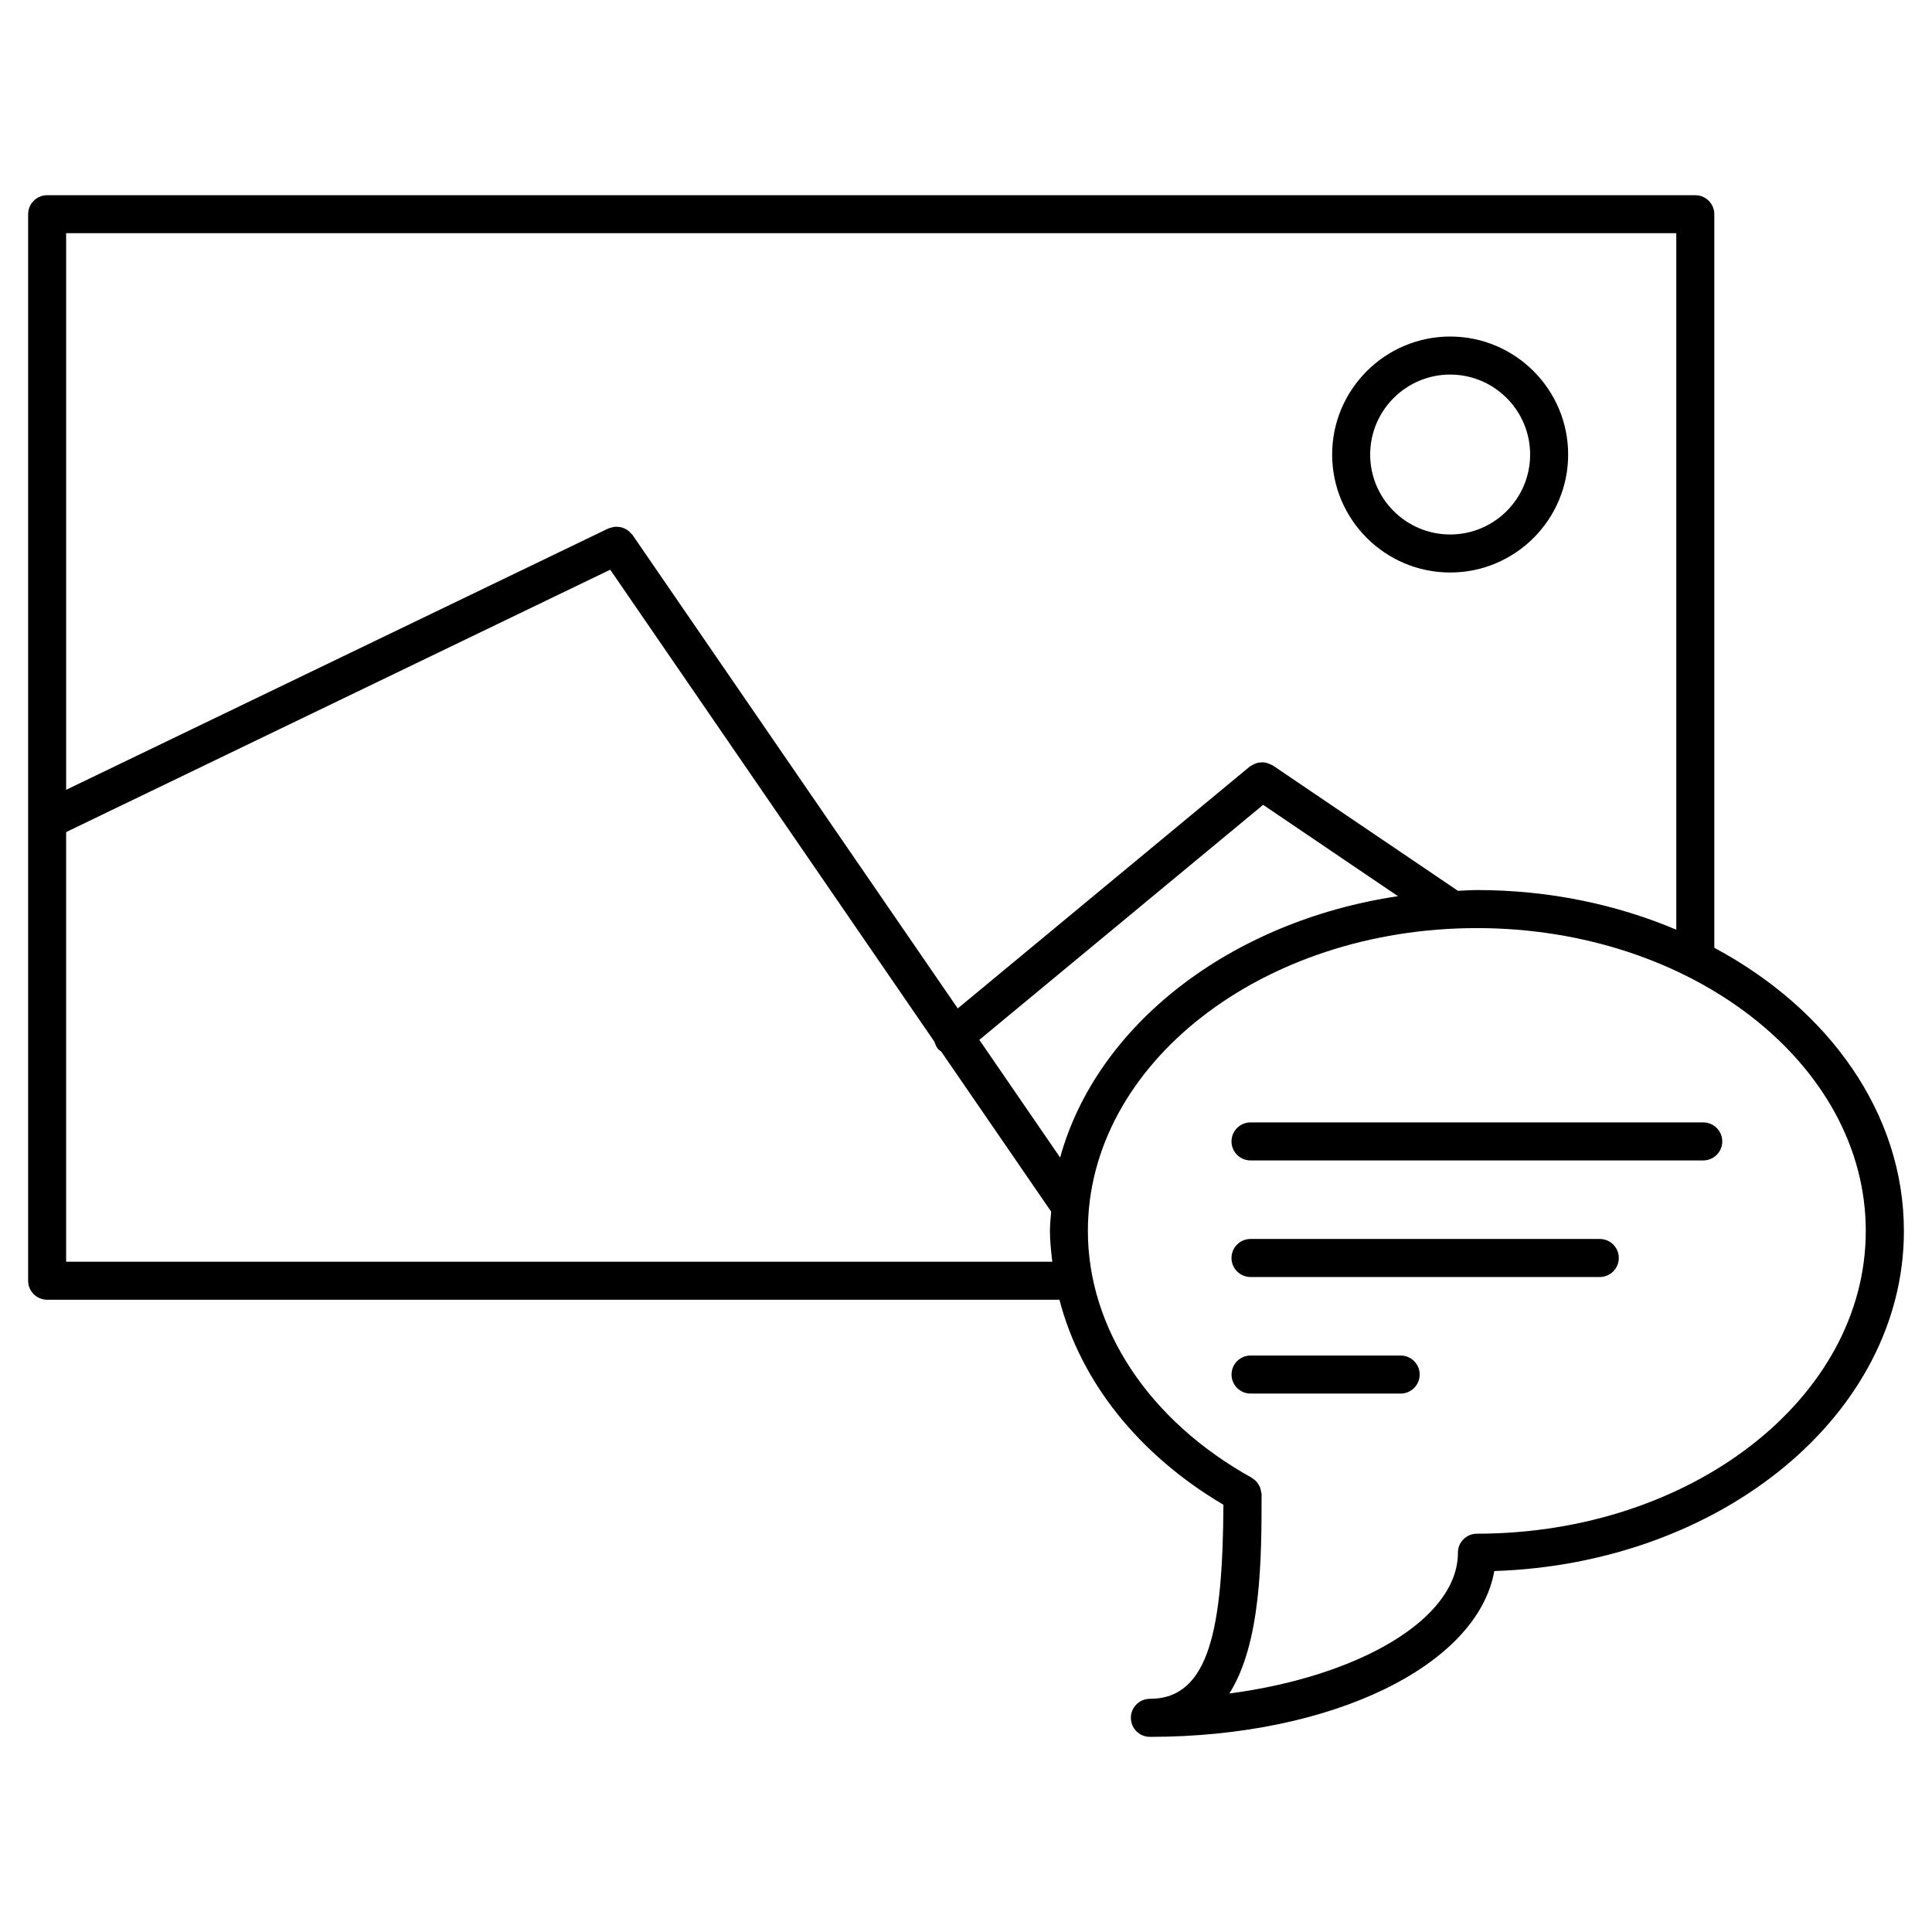 <?xml version="1.0" encoding="UTF-8"?>
<!-- Uploaded to: SVG Repo, www.svgrepo.com, Generator: SVG Repo Mixer Tools -->
<svg fill="#000000" width="800px" height="800px" version="1.1" viewBox="144 144 512 512" xmlns="http://www.w3.org/2000/svg">
 <g>
  <path d="m528.31 295.72c17.242 0 31.266-14.016 31.266-31.258 0-17.25-14.027-31.277-31.266-31.277-17.242 0-31.277 14.035-31.277 31.277 0.012 17.242 14.039 31.258 31.277 31.258zm0-52.457c11.68 0 21.191 9.512 21.191 21.199 0 11.68-9.5 21.18-21.191 21.18-11.688 0-21.199-9.5-21.199-21.18 0.008-11.688 9.512-21.199 21.199-21.199z"/>
  <path d="m648.55 470.19c0-31.234-19.961-58.793-50.238-75.016v-194.4c0-2.781-2.258-5.039-5.039-5.039h-436.78c-2.781 0-5.039 2.258-5.039 5.039v282.63c0 2.781 2.258 5.039 5.039 5.039h268.27c5.594 21.613 20.887 41 43.457 54.332-0.191 32.547-3.629 51.43-19.488 51.43-2.781 0-5.039 2.258-5.039 5.039s2.258 5.039 5.039 5.039h0.012c48.344 0 86.805-18.941 91.262-43.941 60.242-1.965 108.55-41.594 108.55-90.152zm-60.316-264.38v184.57c-15.781-6.691-33.766-10.508-52.84-10.508-1.691 0-3.344 0.141-5.027 0.203l-49.102-33.25c-0.082-0.051-0.18-0.059-0.262-0.109-0.324-0.191-0.656-0.301-1.02-0.422-0.262-0.09-0.523-0.203-0.797-0.23-0.363-0.059-0.715-0.031-1.09 0-0.273 0.02-0.543 0.02-0.805 0.082-0.332 0.082-0.637 0.23-0.957 0.383-0.293 0.133-0.574 0.25-0.836 0.441-0.09 0.07-0.191 0.082-0.273 0.152l-77.414 64.125-86.23-125.54c-0.121-0.18-0.301-0.273-0.441-0.434-0.223-0.25-0.441-0.492-0.715-0.684-0.262-0.203-0.543-0.352-0.836-0.492-0.281-0.133-0.555-0.25-0.848-0.332-0.332-0.09-0.645-0.121-0.988-0.141-0.301-0.02-0.605-0.031-0.906 0-0.344 0.039-0.664 0.141-0.996 0.25-0.203 0.07-0.402 0.059-0.594 0.152l-143.73 69.285v-147.52h426.71zm-163.29 244.95-21.41-31.188 75.207-62.281 35.73 24.203c-44.496 6.672-79.832 34.148-89.527 69.266zm-263.42 27.598v-113.85l144.19-69.535 85.969 125.17c0.18 0.676 0.484 1.34 0.957 1.914 0.211 0.25 0.516 0.383 0.766 0.586l29.16 42.449c-0.121 1.703-0.324 3.387-0.324 5.109 0 2.742 0.312 5.461 0.625 8.172l-261.34-0.004zm373.87 72.086c-2.781 0-5.039 2.258-5.039 5.039 0 0.012 0.012 0.02 0.012 0.031-0.039 17.531-26.18 32.746-60.578 37.281 8.484-13.422 8.543-35.934 8.543-52.82 0-0.293-0.121-0.555-0.172-0.836-0.039-0.23-0.07-0.473-0.152-0.695-0.141-0.453-0.363-0.848-0.625-1.23-0.102-0.141-0.172-0.273-0.273-0.402-0.344-0.414-0.746-0.746-1.211-1.039-0.082-0.051-0.121-0.133-0.203-0.172-27.164-15.074-43.398-39.527-43.398-65.406 0-44.246 46.238-80.238 103.07-80.238 56.828 0 103.08 35.992 103.08 80.238 0.031 44.246-46.219 80.25-103.05 80.25z"/>
  <path d="m595.38 441.45h-119.98c-2.781 0-5.039 2.258-5.039 5.039s2.258 5.039 5.039 5.039l119.98-0.004c2.781 0 5.039-2.258 5.039-5.039 0-2.777-2.258-5.035-5.039-5.035z"/>
  <path d="m567.96 472.34h-92.559c-2.781 0-5.039 2.258-5.039 5.039s2.258 5.039 5.039 5.039h92.559c2.781 0 5.039-2.258 5.039-5.039s-2.258-5.039-5.039-5.039z"/>
  <path d="m515.19 503.23h-39.781c-2.781 0-5.039 2.258-5.039 5.039s2.258 5.039 5.039 5.039h39.781c2.781 0 5.039-2.258 5.039-5.039-0.004-2.785-2.262-5.039-5.039-5.039z"/>
 </g>
</svg>